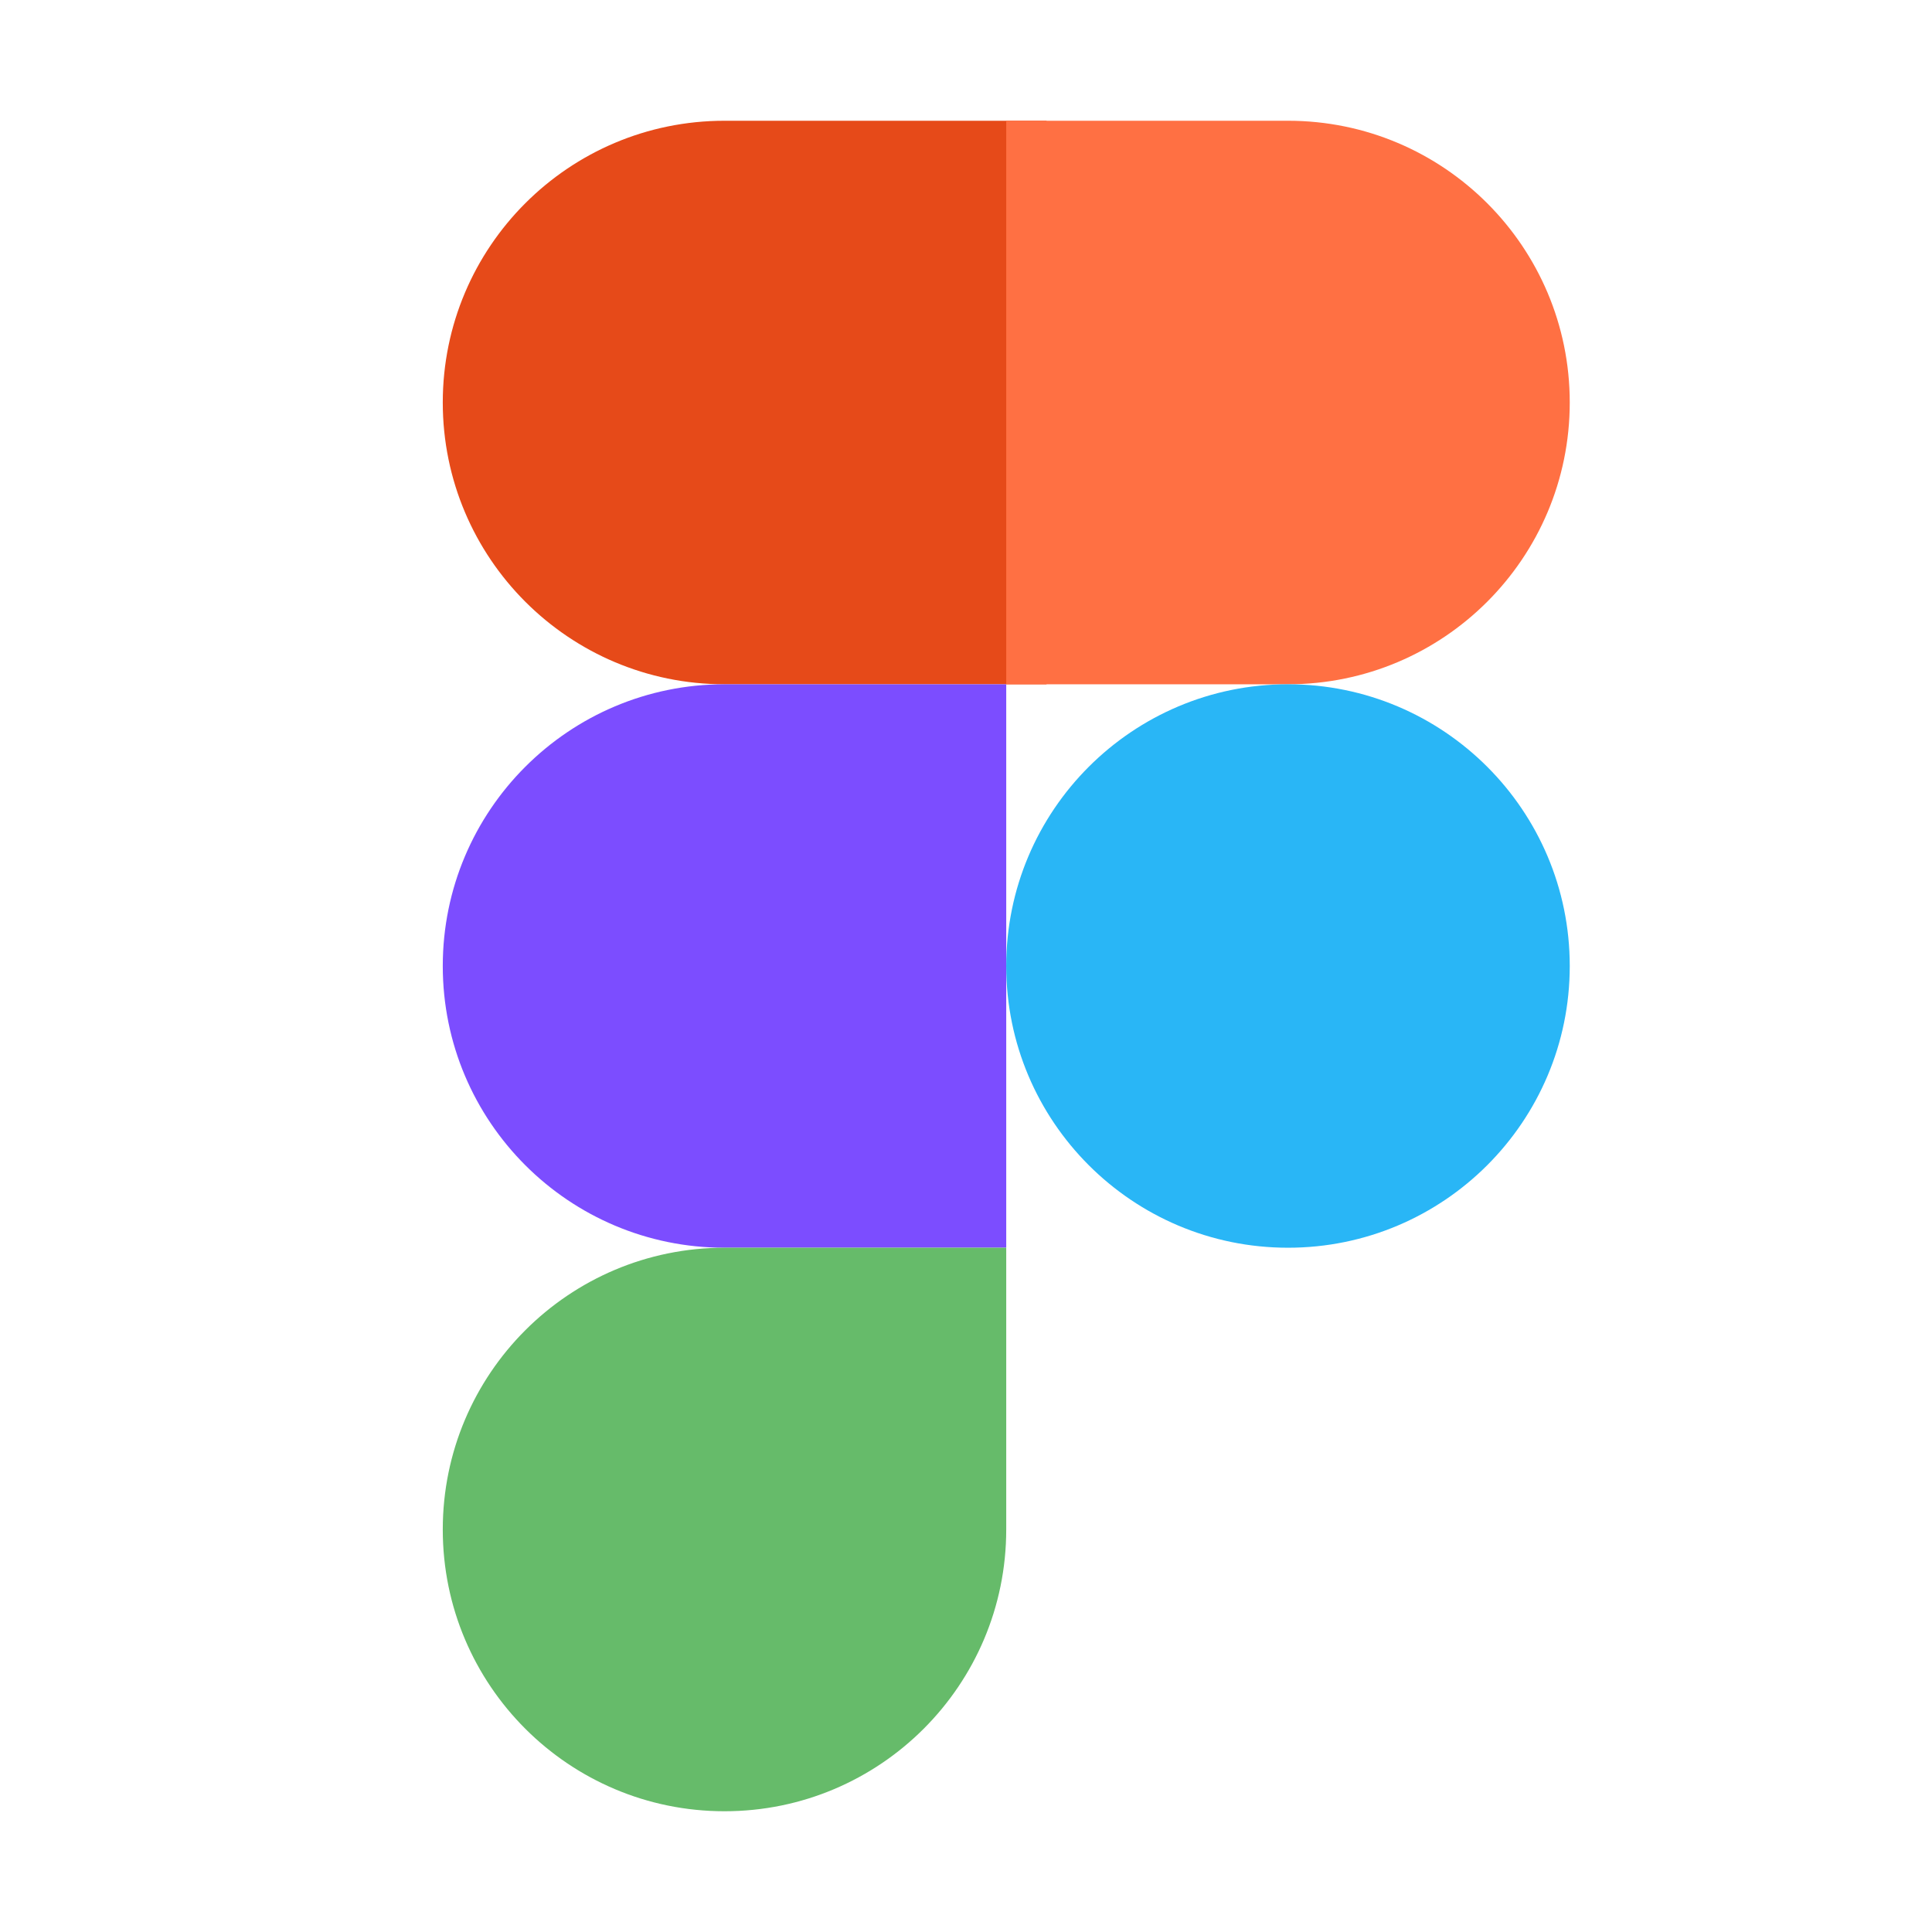 <svg width="28" height="28" viewBox="0 0 28 28" fill="none" xmlns="http://www.w3.org/2000/svg">
<path d="M15.167 9.917H10.5C8.245 9.917 6.417 8.088 6.417 5.833C6.417 3.578 8.245 1.75 10.5 1.75H15.167V9.917Z" fill="#E64A19"/>
<path d="M14.583 18.083H10.5C8.245 18.083 6.417 16.255 6.417 14C6.417 11.745 8.245 9.917 10.5 9.917H14.583V18.083Z" fill="#7C4DFF"/>
<path d="M10.5 26.25C8.245 26.25 6.417 24.422 6.417 22.167C6.417 19.911 8.245 18.083 10.5 18.083H14.583V22.167C14.583 24.422 12.755 26.25 10.5 26.25Z" fill="#66BB6A"/>
<path d="M18.667 9.917H14.583V1.75H18.667C20.922 1.75 22.75 3.578 22.75 5.833C22.75 8.088 20.922 9.917 18.667 9.917Z" fill="#FF7043"/>
<path d="M18.667 18.083C20.922 18.083 22.75 16.255 22.75 14C22.75 11.745 20.922 9.917 18.667 9.917C16.412 9.917 14.583 11.745 14.583 14C14.583 16.255 16.412 18.083 18.667 18.083Z" fill="#29B6F6"/>
</svg>
